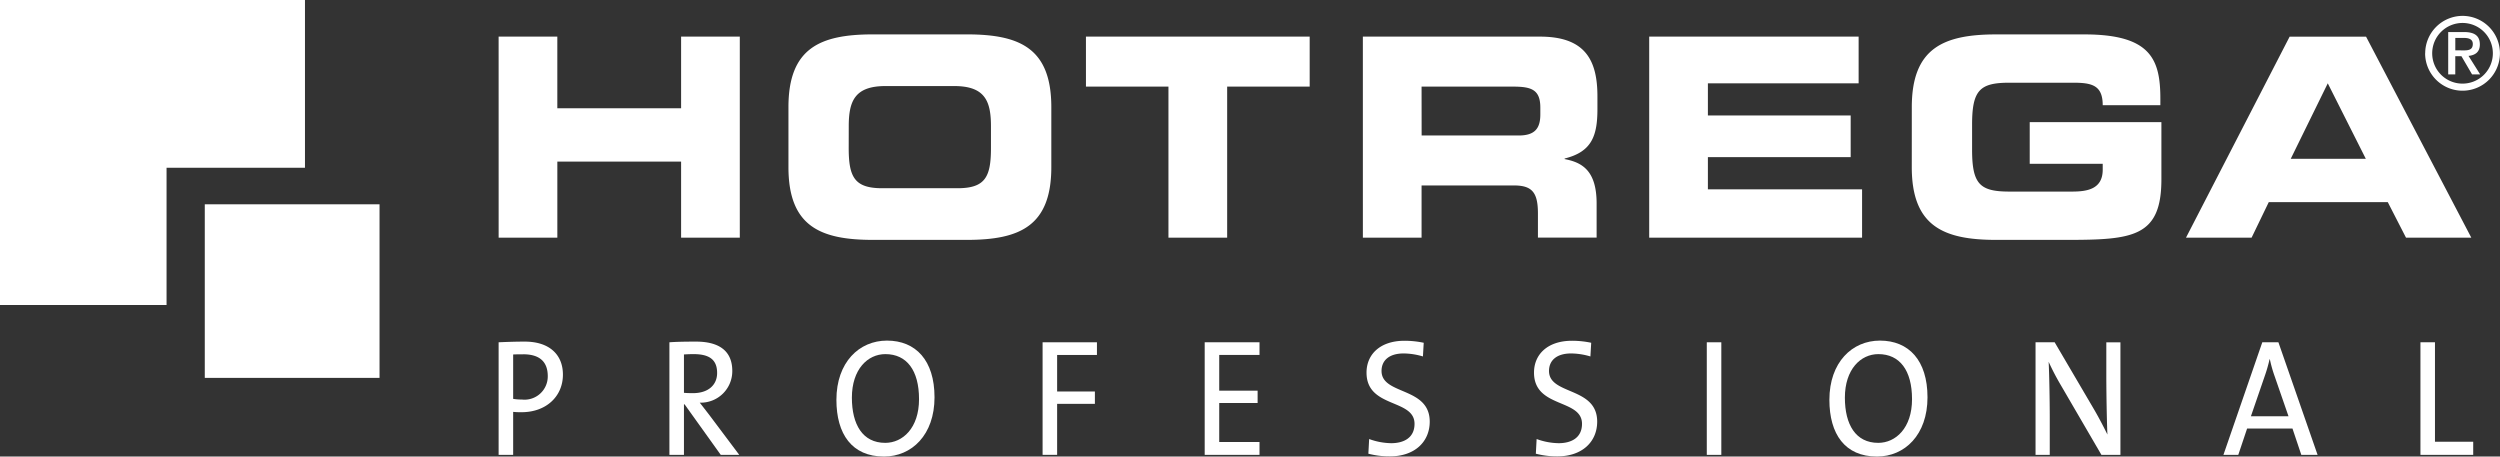 <svg id="Gruppe_41" data-name="Gruppe 41" xmlns="http://www.w3.org/2000/svg" width="250" height="45.655" viewBox="0 0 250 45.655">
  <rect x="0" y="0" width="250" height="45.655" fill="#333333" stroke="none"/>
  <g id="Gruppe_13" data-name="Gruppe 13" transform="translate(49.862 1.587)">
    <path id="Pfad_27" data-name="Pfad 27" d="M381.711,34V32.76h.86c.414,0,.889.091.889.6,0,.576-.4.647-.9.647ZM381,36.409h.708V34.589h.616l1.062,1.819h.81l-1.164-1.85c.657-.071,1.133-.374,1.133-1.142,0-.891-.557-1.244-1.6-1.244H381Zm-1.6-2.112a3.033,3.033,0,1,1,3.032,3.033,3.029,3.029,0,0,1-3.032-3.033m-.708,0a3.741,3.741,0,1,0,3.74-3.741A3.745,3.745,0,0,0,378.7,34.3m-9.742,3,3.806,7.551h-7.511ZM354.779,52.735h6.56l1.718-3.555h11.9l1.824,3.555h6.53l-10.524-20.1h-7.644Zm-27.421-7.054c0,5.886,3.146,7.275,8.434,7.275h7.062c6.609,0,9.466-.278,9.466-6.053v-5.72H339.152v4.165h7.3v.584c0,1.943-1.534,2.194-3.069,2.194h-6.267c-2.961,0-3.727-.751-3.727-4.193v-2.5c0-3.444.766-4.194,3.727-4.194h6.374c1.878,0,2.962.251,2.962,2.25h5.764V38.85c0-3.915-.926-6.441-7.59-6.441h-8.832c-5.288,0-8.434,1.388-8.434,7.274ZM301.1,52.735h21.288V47.9H306.969V44.681h14.279V40.517H306.969V37.3h15.074V32.63H301.1Zm-28.633,0h5.87V47.513h9.229c1.823,0,2.407.694,2.407,2.8v2.417h5.869V49.319c0-3.3-1.454-4.109-3.2-4.443V44.82c2.7-.666,3.281-2.249,3.281-4.943V38.6c0-3.609-1.217-5.97-5.739-5.97H272.466Zm5.87-15.105h9.176c1.852,0,2.7.332,2.7,2.109v.668c0,1.443-.584,2.11-2.17,2.11h-9.7Zm-33.562,0h8.25V52.735h5.871V37.629h8.252v-5H244.774Zm-23.72,3.97c0-2.5.581-4.026,3.677-4.026H231.6c3.1,0,3.676,1.527,3.676,4.026v2.165c0,2.916-.581,4.026-3.358,4.026h-7.51c-2.777,0-3.358-1.11-3.358-4.026Zm-6.03,4.081c0,5.886,3.147,7.275,8.436,7.275h9.416c5.288,0,8.435-1.388,8.435-7.275v-6c0-5.886-3.147-7.274-8.435-7.274h-9.416c-5.289,0-8.436,1.388-8.436,7.274Zm-28.981,7.054h5.87V45.126h12.376v7.609h5.87V32.63h-5.87v7.165H191.912V32.63h-5.87Z" transform="translate(-186.042 -30.555)" fill="#fff"/>
  </g>
  <path id="Pfad_28" data-name="Pfad 28" d="M83.152,119.074" transform="translate(-65.677 -89.624)" fill="#fff"/>
  <g id="Gruppe_14" data-name="Gruppe 14" transform="translate(49.862 34.061)">
    <path id="Pfad_29" data-name="Pfad 29" d="M188.349,141.1a7.43,7.43,0,0,1-.853-.033v4.3h-1.454V134.108c.79-.034,1.659-.067,2.623-.067,2.449,0,3.807,1.3,3.807,3.3C192.472,139.545,190.766,141.1,188.349,141.1Zm.158-5.788c-.4,0-.711,0-1.011.017v4.437a4.846,4.846,0,0,0,.869.067,2.323,2.323,0,0,0,2.591-2.335C190.956,136.093,190.181,135.309,188.507,135.309Z" transform="translate(-186.042 -133.941)" fill="#fff"/>
    <path id="Pfad_30" data-name="Pfad 30" d="M245.435,145.367l-3.618-5.054h-.063v5.054H240.3V134.108c.726-.05,1.5-.067,2.67-.067,2.1,0,3.618.784,3.618,2.936a3.15,3.15,0,0,1-3.254,3.169c.316.4.648.834.932,1.2l3.018,4.02Zm-2.717-10.075c-.363,0-.679.016-.964.033v3.837c.158.016.474.033.9.033,1.532,0,2.417-.817,2.417-2.018C245.071,135.826,244.265,135.292,242.717,135.292Z" transform="translate(-223.221 -133.941)" fill="#fff"/>
    <path id="Pfad_31" data-name="Pfad 31" d="M298.109,145.316c-3.207,0-4.755-2.252-4.755-5.672,0-3.753,2.275-5.922,5.056-5.922,2.875,0,4.755,1.968,4.755,5.671C303.165,143.148,300.89,145.316,298.109,145.316Zm.142-10.242c-1.77,0-3.35,1.518-3.35,4.354,0,2.686,1.074,4.52,3.334,4.52,1.738,0,3.381-1.468,3.381-4.371C301.616,136.692,300.384,135.074,298.252,135.074Z" transform="translate(-259.575 -133.723)" fill="#fff"/>
    <path id="Pfad_32" data-name="Pfad 32" d="M360.308,135.521v3.653h3.776v1.235h-3.776v5.1h-1.454V134.253h5.435v1.268Z" transform="translate(-304.457 -134.086)" fill="#fff"/>
    <path id="Pfad_33" data-name="Pfad 33" d="M410.352,145.512V134.253h5.482v1.268h-4.029v3.57h3.839v1.234h-3.839v3.9h4.029v1.284Z" transform="translate(-339.745 -134.086)" fill="#fff"/>
    <path id="Pfad_34" data-name="Pfad 34" d="M464.087,145.335a8.445,8.445,0,0,1-2.149-.267l.079-1.468a6.636,6.636,0,0,0,2.2.417c1.28,0,2.338-.55,2.338-1.935,0-2.536-4.8-1.535-4.8-5.121,0-1.851,1.391-3.186,3.792-3.186a9.322,9.322,0,0,1,1.927.2l-.079,1.368a6.935,6.935,0,0,0-1.927-.3c-1.453,0-2.212.7-2.212,1.751,0,2.435,4.819,1.552,4.819,5.071C468.069,143.884,466.568,145.335,464.087,145.335Z" transform="translate(-374.964 -133.759)" fill="#fff"/>
    <path id="Pfad_35" data-name="Pfad 35" d="M517.292,145.335a8.446,8.446,0,0,1-2.149-.267l.079-1.468a6.63,6.63,0,0,0,2.2.417c1.28,0,2.338-.55,2.338-1.935,0-2.536-4.8-1.535-4.8-5.121,0-1.851,1.39-3.186,3.791-3.186a9.323,9.323,0,0,1,1.928.2l-.079,1.368a6.941,6.941,0,0,0-1.928-.3c-1.454,0-2.212.7-2.212,1.751,0,2.435,4.818,1.552,4.818,5.071C521.273,143.884,519.772,145.335,517.292,145.335Z" transform="translate(-411.421 -133.759)" fill="#fff"/>
    <path id="Pfad_36" data-name="Pfad 36" d="M569.863,145.512V134.253h1.453v11.259Z" transform="translate(-449.046 -134.086)" fill="#fff"/>
    <path id="Pfad_37" data-name="Pfad 37" d="M613.568,145.316c-3.207,0-4.756-2.252-4.756-5.672,0-3.753,2.275-5.922,5.056-5.922,2.876,0,4.755,1.968,4.755,5.671C618.623,143.148,616.349,145.316,613.568,145.316Zm.142-10.242c-1.769,0-3.349,1.518-3.349,4.354,0,2.686,1.074,4.52,3.334,4.52,1.738,0,3.381-1.468,3.381-4.371C617.075,136.692,615.842,135.074,613.71,135.074Z" transform="translate(-475.735 -133.723)" fill="#fff"/>
    <path id="Pfad_38" data-name="Pfad 38" d="M680.9,145.512l-4.061-6.973a24.437,24.437,0,0,1-1.217-2.335c.063,1.2.111,3.9.111,5.688v3.62h-1.422V134.253h1.912l3.965,6.756c.474.817.916,1.668,1.311,2.469-.063-1.385-.11-4.154-.11-6.022v-3.2H682.8v11.259Z" transform="translate(-520.619 -134.086)" fill="#fff"/>
    <path id="Pfad_39" data-name="Pfad 39" d="M741.781,145.512l-.884-2.636h-4.535l-.884,2.636h-1.485l3.887-11.259h1.611l3.918,11.259Zm-2.67-7.873a12.733,12.733,0,0,1-.474-1.685h-.031a14.72,14.72,0,0,1-.49,1.7l-1.375,4h3.76Z" transform="translate(-561.512 -134.086)" fill="#fff"/>
    <path id="Pfad_40" data-name="Pfad 40" d="M796.582,145.512V134.253h1.453v9.942h3.824v1.318Z" transform="translate(-604.4 -134.086)" fill="#fff"/>
  </g>
  <path id="Pfad_41" data-name="Pfad 41" d="M44.292,42.289H58.134V25.514h-30.5v30.5H44.292Z" transform="translate(-27.637 -25.514)" fill="#fff"/>
  <rect id="Rechteck_18" data-name="Rechteck 18" width="17.475" height="17.358" transform="translate(20.478 20.43)" fill="#fff"/>
</svg>

